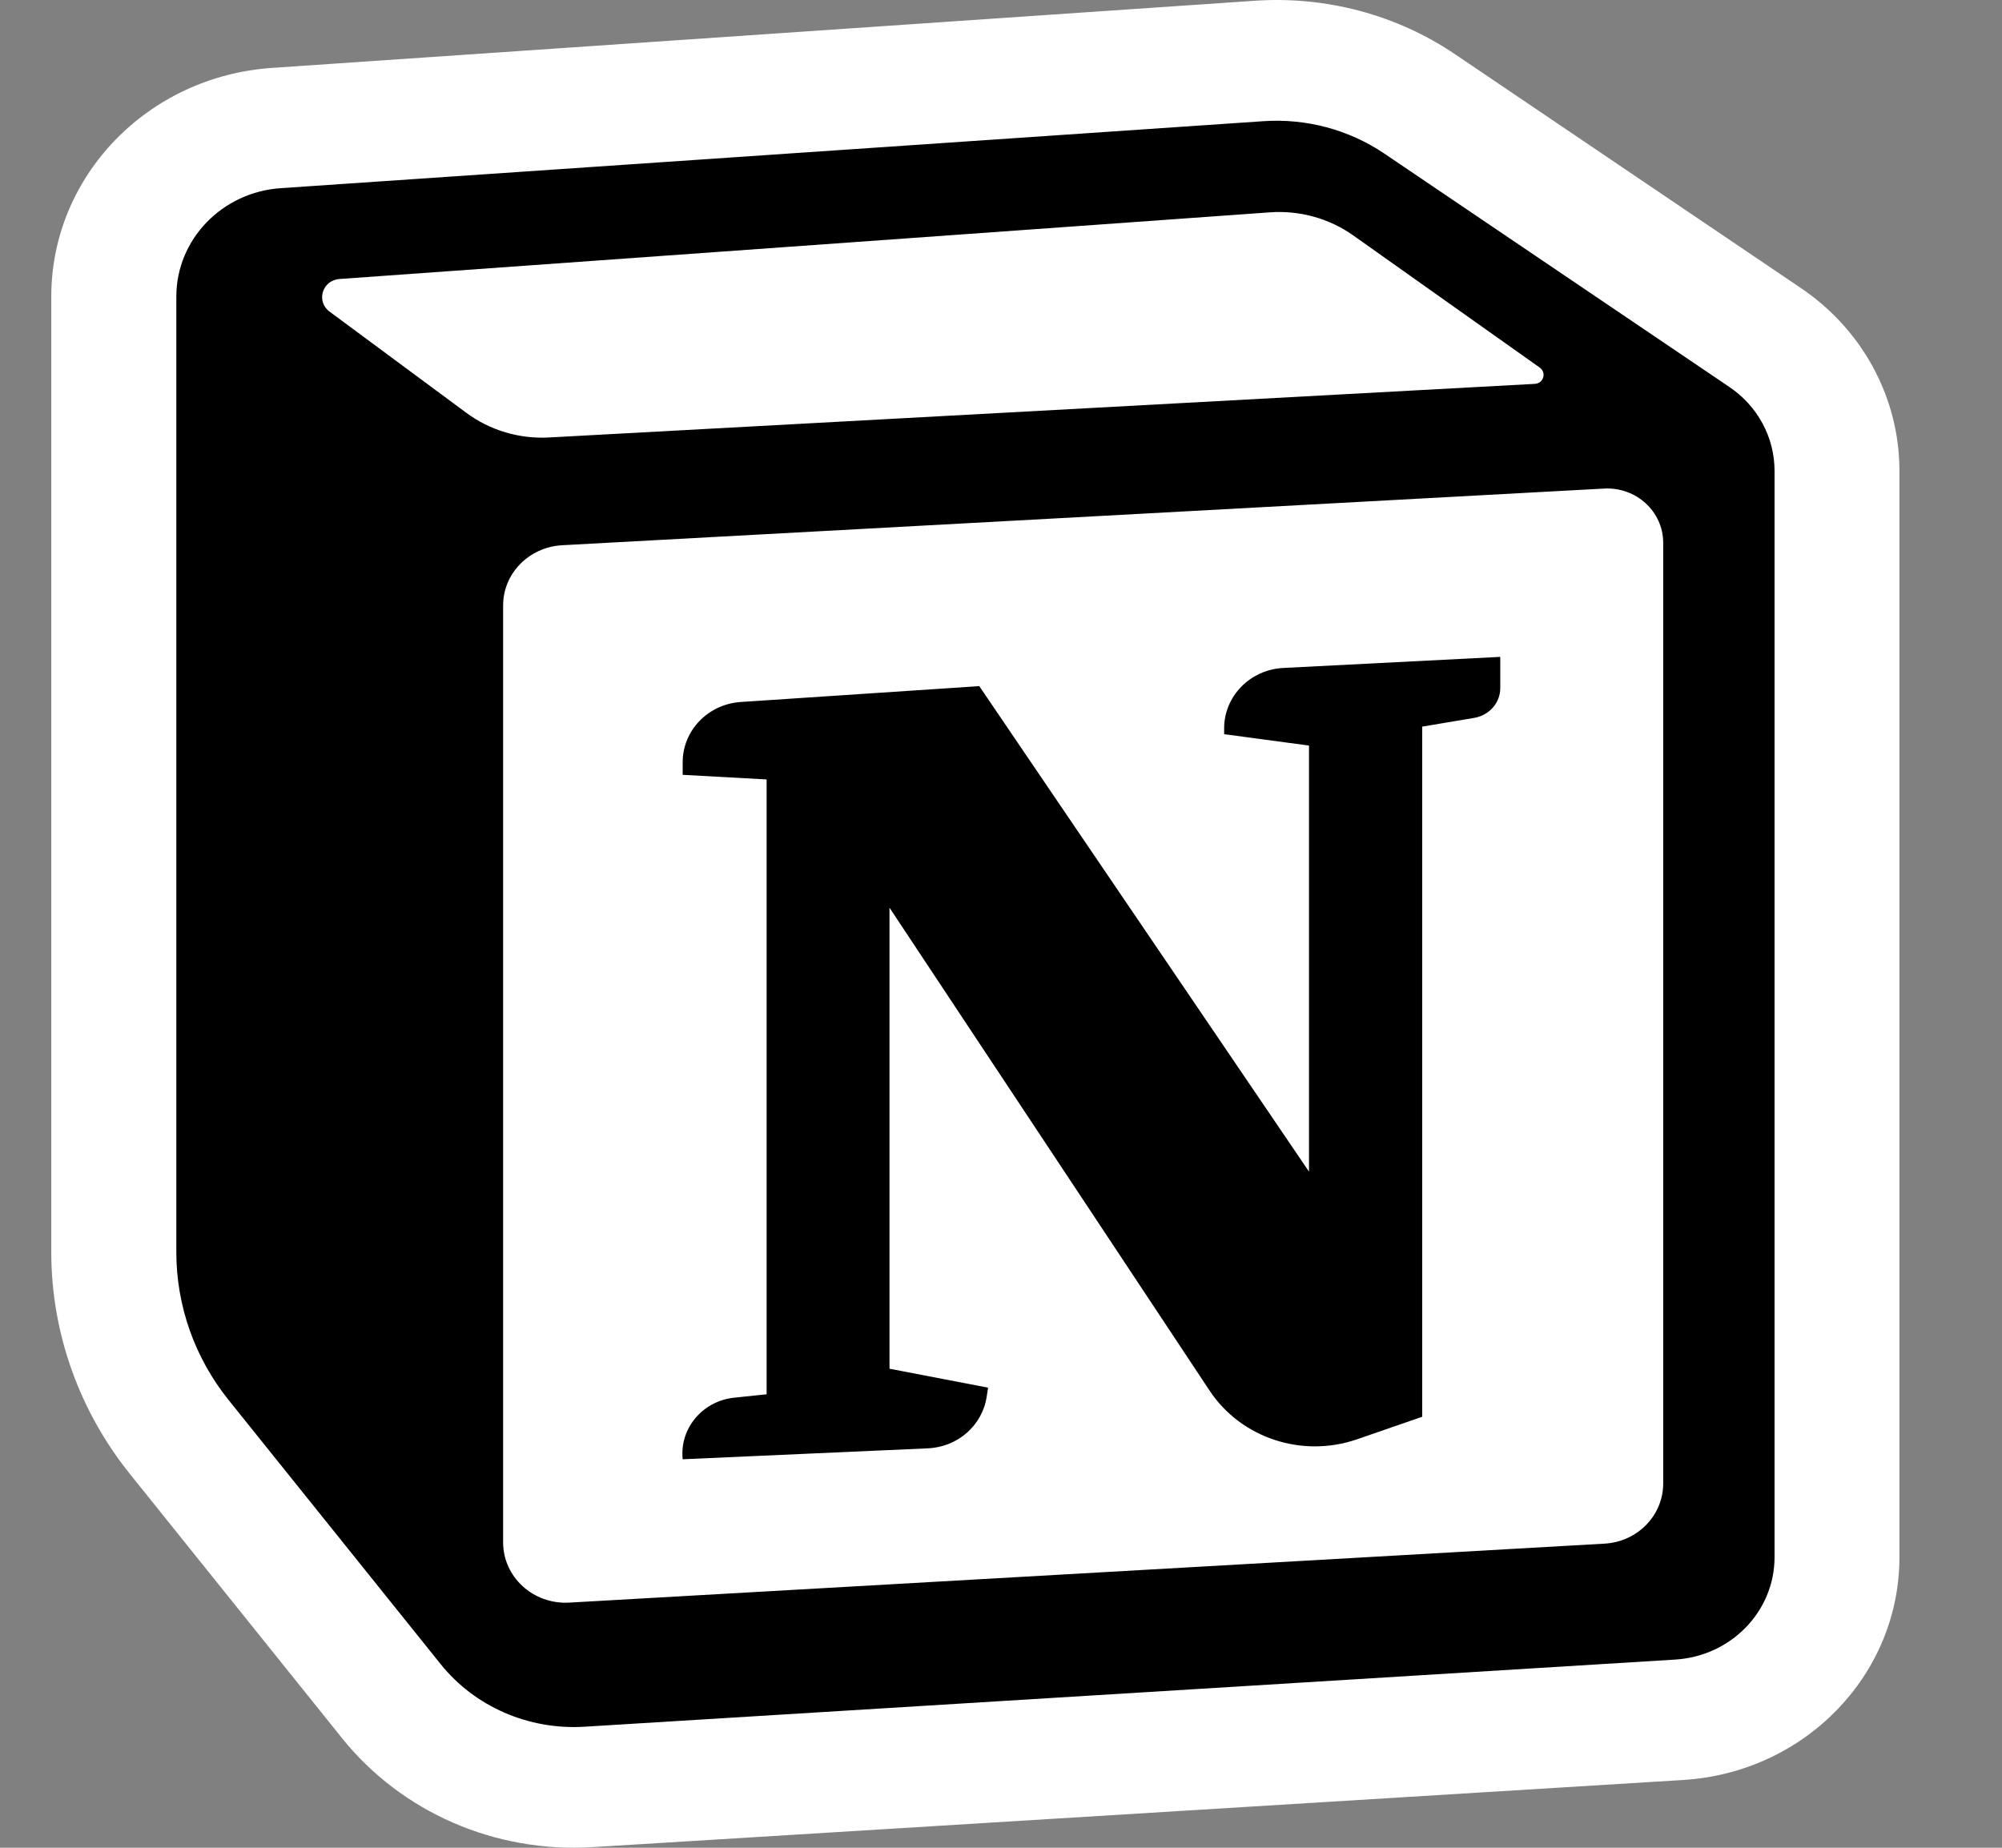 <svg width="13" height="12" viewBox="0 0 13 12" fill="none" xmlns="http://www.w3.org/2000/svg">
<rect x="0" y="0" width="13" height="12" fill="#808080" stroke="none"/>
<g clip-path="url(#clip0_50_4446)">
<path fill-rule="evenodd" clip-rule="evenodd" d="M2.22 11.287L0.844 9.573C0.513 9.161 0.333 8.654 0.333 8.132V1.926C0.333 1.144 0.959 0.496 1.766 0.441L8.146 0.005C8.61 -0.027 9.071 0.096 9.451 0.354L11.693 1.87C12.095 2.141 12.334 2.584 12.334 3.058V10.113C12.334 10.878 11.719 11.512 10.928 11.56L3.847 11.996C3.216 12.035 2.607 11.77 2.22 11.287Z" fill="white"/>
<path d="M4.433 5.032V4.95C4.433 4.744 4.598 4.573 4.81 4.559L6.359 4.456L8.5 7.609V4.842L7.949 4.768V4.73C7.949 4.521 8.118 4.349 8.333 4.338L9.742 4.266V4.469C9.742 4.564 9.671 4.645 9.574 4.662L9.235 4.719V9.201L8.81 9.348C8.454 9.47 8.059 9.339 7.855 9.032L5.776 5.895V8.889L6.416 9.012L6.407 9.071C6.379 9.257 6.219 9.398 6.024 9.406L4.433 9.477C4.412 9.277 4.562 9.098 4.768 9.077L4.978 9.055V5.062L4.433 5.032Z" fill="black"/>
<path fill-rule="evenodd" clip-rule="evenodd" d="M8.204 0.787L1.823 1.222C1.441 1.248 1.145 1.556 1.145 1.926V8.132C1.145 8.48 1.264 8.818 1.485 9.093L2.861 10.807C3.083 11.084 3.433 11.236 3.795 11.214L10.877 10.778C11.24 10.756 11.523 10.465 11.523 10.113V3.058C11.523 2.84 11.413 2.636 11.228 2.512L8.987 0.996C8.758 0.842 8.482 0.768 8.204 0.787ZM2.139 2.023C2.051 1.957 2.093 1.82 2.204 1.812L8.246 1.379C8.439 1.365 8.63 1.418 8.786 1.528L9.998 2.387C10.044 2.42 10.023 2.49 9.966 2.493L3.567 2.841C3.373 2.852 3.182 2.795 3.028 2.681L2.139 2.023ZM3.267 3.932C3.267 3.724 3.435 3.553 3.65 3.541L10.415 3.173C10.624 3.161 10.8 3.322 10.8 3.525V9.634C10.8 9.842 10.633 10.013 10.419 10.025L3.696 10.408C3.463 10.421 3.267 10.242 3.267 10.017V3.932Z" fill="black"/>
</g>
<defs>
<clipPath id="clip0_50_4446">
<rect width="12" height="12" fill="white" transform="translate(0.333)"/>
</clipPath>
</defs>
</svg>
